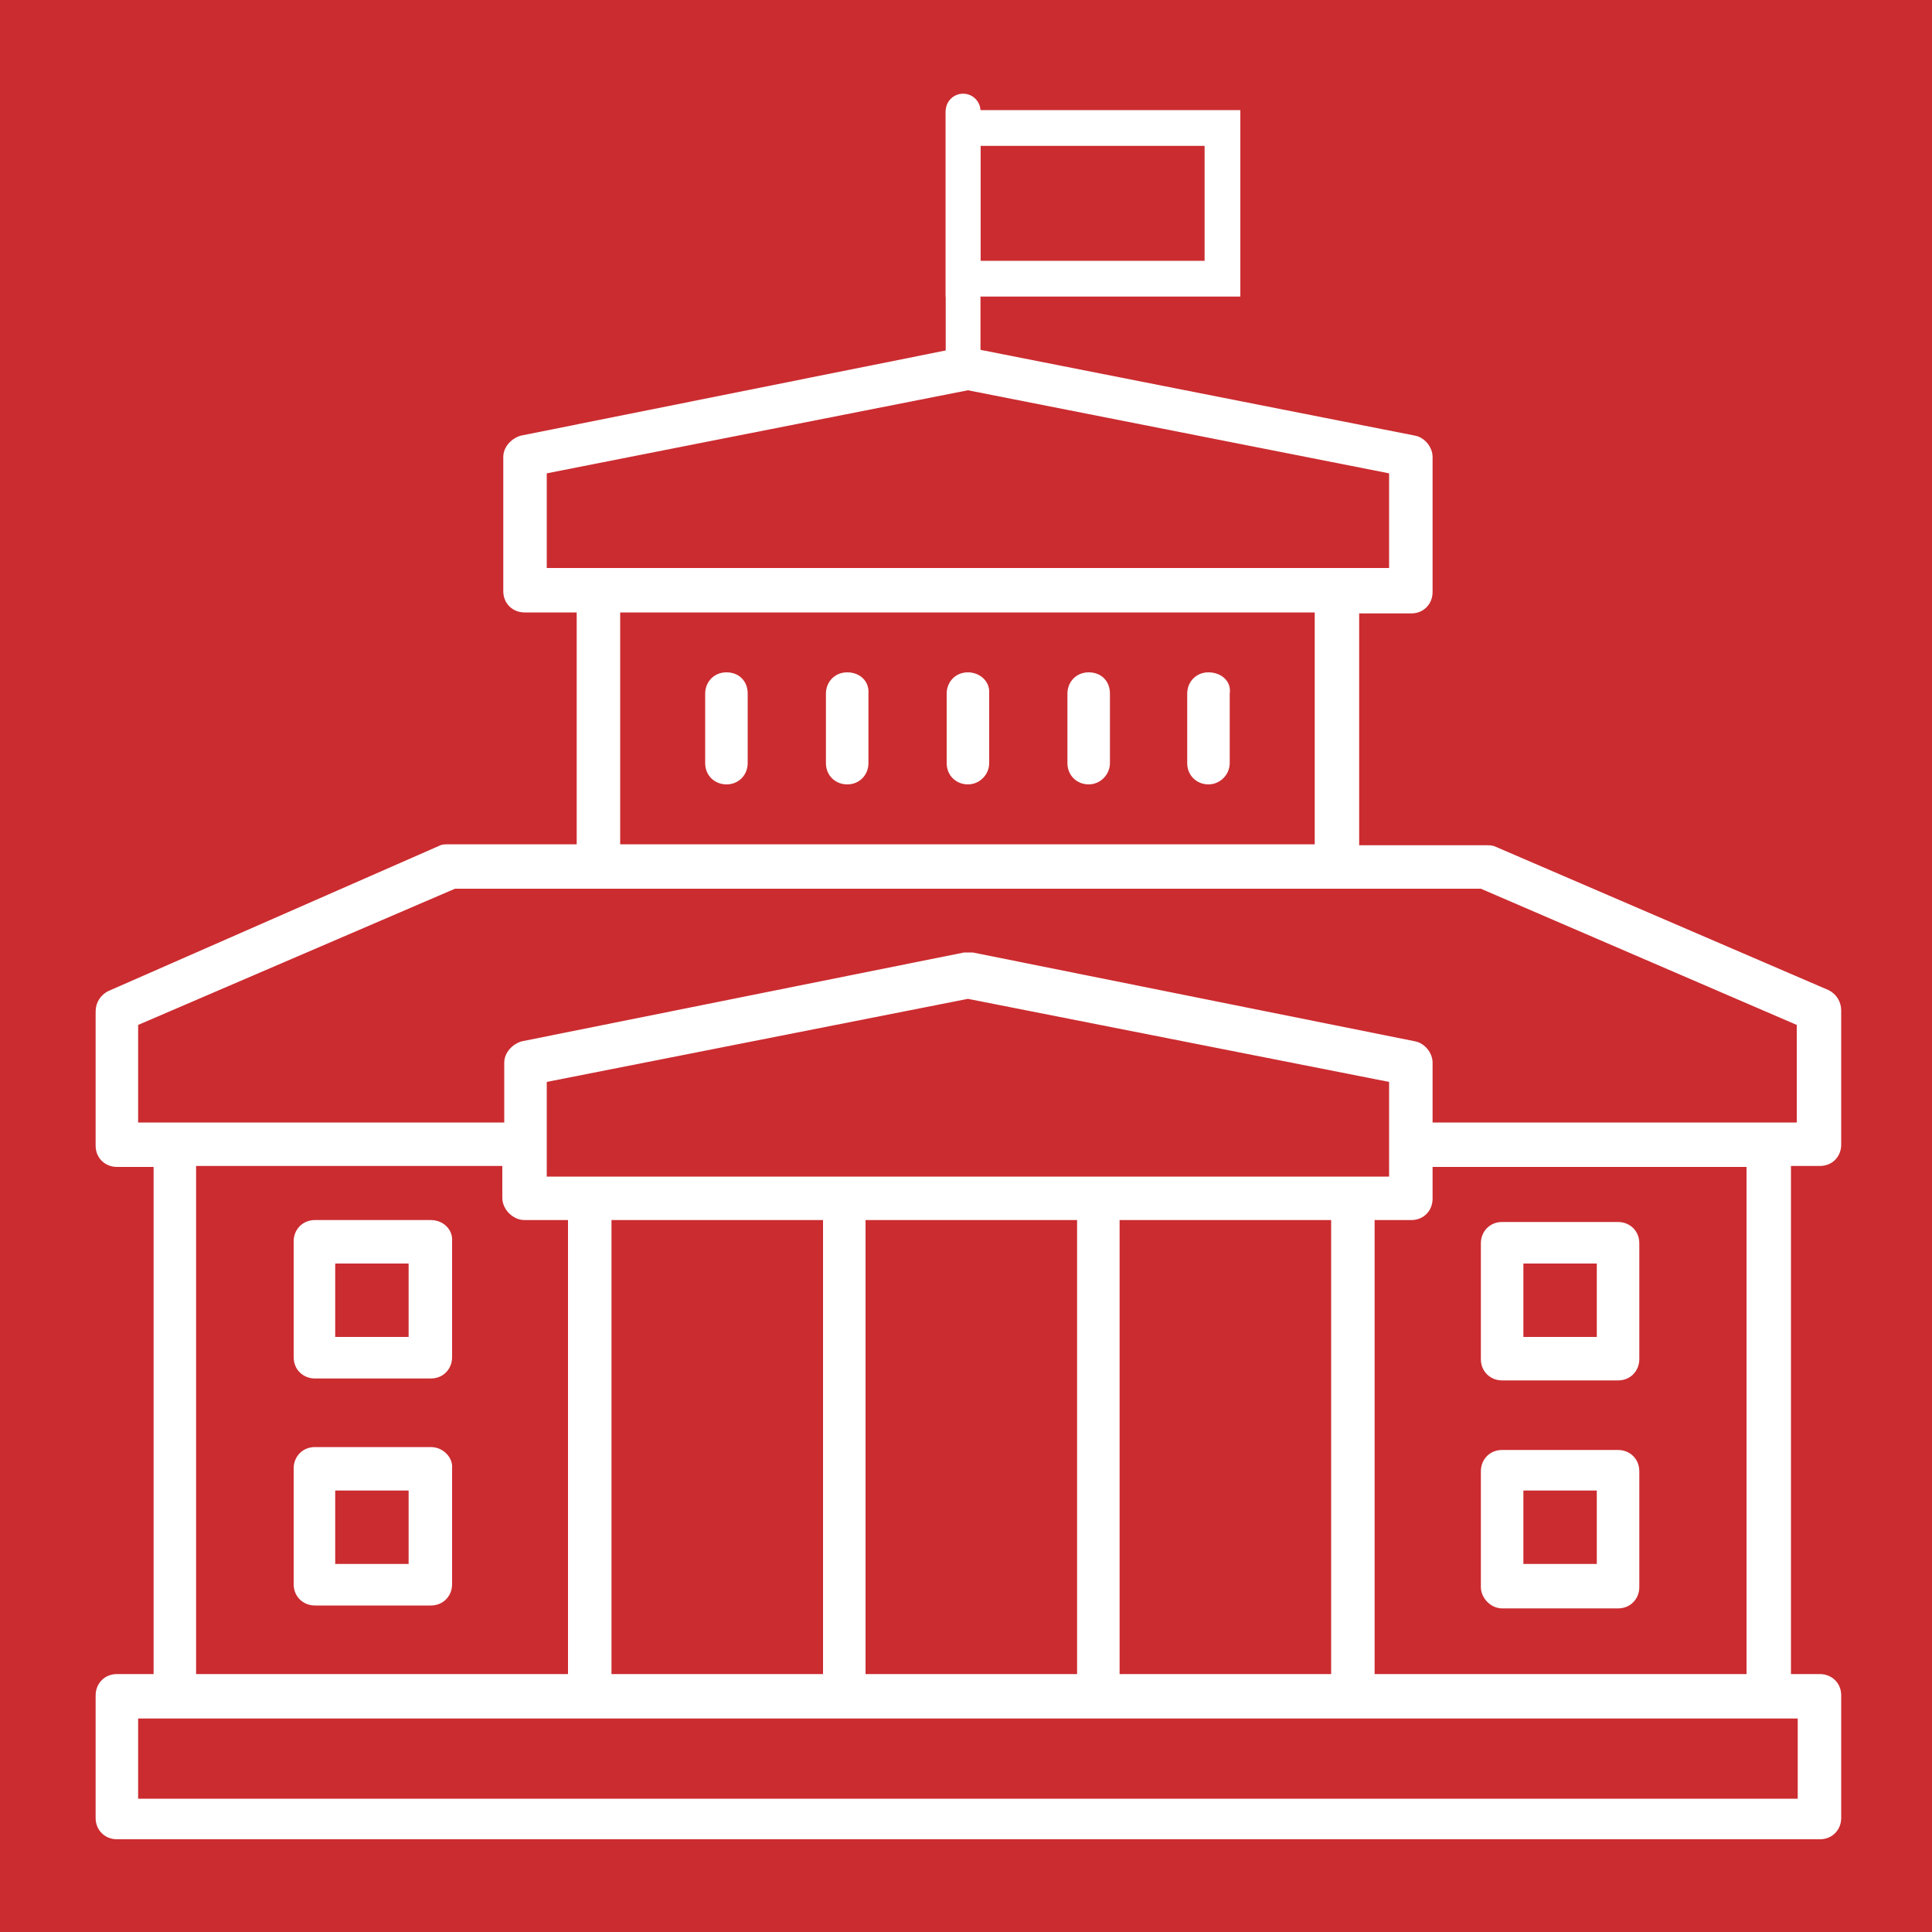 <?xml version="1.0" encoding="utf-8"?>
<!-- Generator: Adobe Illustrator 24.3.0, SVG Export Plug-In . SVG Version: 6.00 Build 0)  -->
<svg version="1.1" id="Layer_1" xmlns="http://www.w3.org/2000/svg" xmlns:xlink="http://www.w3.org/1999/xlink" x="0px" y="0px"
	 viewBox="0 0 200 200" style="enable-background:new 0 0 200 200;" xml:space="preserve">
<style type="text/css">
	.st0{fill:#CB2C30;}
	.st1{fill:#FFFFFF;}
	.st2{fill:none;}
</style>
<g id="Edificio">
	<rect x="-28.8" y="-28.9" class="st0" width="257.8" height="257.8"/>
</g>
<g id="Mastil">
</g>
<g id="bandera_1_">
	<g>
		<g>
			<path class="st1" d="M75.2,69.6c-1.3,0-2.2,1-2.2,2.2V79c0,1.3,1,2.2,2.2,2.2c1.3,0,2.2-1,2.2-2.2v-7.2
				C77.4,70.5,76.5,69.6,75.2,69.6z"/>
			<path class="st1" d="M87.7,69.6c-1.3,0-2.2,1-2.2,2.2V79c0,1.3,1,2.2,2.2,2.2c1.3,0,2.2-1,2.2-2.2v-7.2
				C90,70.5,89,69.6,87.7,69.6z"/>
			<path class="st1" d="M100.2,69.6c-1.3,0-2.2,1-2.2,2.2V79c0,1.3,1,2.2,2.2,2.2s2.2-1,2.2-2.2v-7.2
				C102.5,70.5,101.4,69.6,100.2,69.6z"/>
			<path class="st1" d="M112.7,69.6c-1.3,0-2.2,1-2.2,2.2V79c0,1.3,1,2.2,2.2,2.2s2.2-1,2.2-2.2v-7.2
				C114.9,70.5,114,69.6,112.7,69.6z"/>
			<path class="st1" d="M125.1,69.6c-1.3,0-2.2,1-2.2,2.2V79c0,1.3,1,2.2,2.2,2.2s2.2-1,2.2-2.2v-7.2
				C127.5,70.5,126.4,69.6,125.1,69.6z"/>
			<path class="st1" d="M44.6,126.3h-12c-1.3,0-2.2,1-2.2,2.2v12c0,1.3,1,2.2,2.2,2.2h12c1.3,0,2.2-1,2.2-2.2v-12
				C46.9,127.3,45.9,126.3,44.6,126.3z M42.3,138.4h-7.6v-7.6h7.6V138.4z"/>
			<path class="st1" d="M44.6,149.8h-12c-1.3,0-2.2,1-2.2,2.2v12c0,1.3,1,2.2,2.2,2.2h12c1.3,0,2.2-1,2.2-2.2v-12
				C46.9,150.9,45.9,149.8,44.6,149.8z M42.3,161.9h-7.6v-7.6h7.6V161.9z"/>
			<path class="st1" d="M155.5,142.9h12c1.3,0,2.2-1,2.2-2.2v-12c0-1.3-1-2.2-2.2-2.2h-12c-1.3,0-2.2,1-2.2,2.2v12
				C153.3,142,154.3,142.9,155.5,142.9z M157.7,130.8h7.6v7.6h-7.6V130.8z"/>
			<path class="st1" d="M155.5,166.5h12c1.3,0,2.2-1,2.2-2.2v-12c0-1.3-1-2.2-2.2-2.2h-12c-1.3,0-2.2,1-2.2,2.2v12
				C153.3,165.4,154.3,166.5,155.5,166.5z M157.7,154.3h7.6v7.6h-7.6V154.3z"/>
		</g>
		<path class="st1" d="M53.9,45.1c-1,0.3-1.8,1.2-1.8,2.2v13.9c0,1.3,1,2.2,2.2,2.2h5.4v24H46.5c-0.3,0-0.7,0-0.9,0.1l-34.4,15.1
			c-0.8,0.4-1.3,1.2-1.3,2.1v13.9c0,1.3,1,2.2,2.2,2.2h3.8v52.5h-3.8c-1.3,0-2.2,1-2.2,2.2v12.7c0,1.3,1,2.2,2.2,2.2h176.3
			c1.3,0,2.2-1,2.2-2.2v-12.7c0-1.3-1-2.2-2.2-2.2h-3v-52.6h3c1.3,0,2.2-1,2.2-2.2v-13.9c0-0.9-0.5-1.7-1.3-2.1l-34.6-14.9
			c-0.3-0.1-0.5-0.1-0.9-0.1h-13.1v-24h5.4c1.3,0,2.2-1,2.2-2.2V47.3c0-1-0.8-2-1.8-2.2l-23.3-4.6l-23.3-4.6l-2.1,0.4l0,0L53.9,45.1
			z M186.1,177.9v8.3H14.3v-8.3H186.1z M54.3,126.3h4.5v47H20.3v-52.6H52v3.3C52,125.2,53.1,126.3,54.3,126.3z M143.8,121.8H56.6
			V112l43.6-8.6l43.6,8.6V121.8z M146.1,126.3c1.3,0,2.2-1,2.2-2.2v-3.3h32.5v52.5h-38.5v-47H146.1z M137.8,126.3v47h-21.9v-47
			H137.8z M111.5,126.3v47H89.6v-47H111.5z M85.2,126.3v47H63.3v-47H85.2z M153.3,92l32.7,14.1v10.1h-37.7V110c0-1-0.8-2-1.8-2.2
			l-45.8-9.2c-0.3,0-0.7,0-0.9,0l-45.8,9.2c-1,0.3-1.8,1.2-1.8,2.2v6.2H14.3v-10.1L47.1,92H153.3z M64.2,87.4v-24h71.9v24
			C136.1,87.4,64.2,87.4,64.2,87.4z M100.2,40.4l43.6,8.6v9.8H56.6V49L100.2,40.4z"/>
		<g>
			<line class="st2" x1="99.7" y1="11.5" x2="99.7" y2="38.4"/>
			<path class="st1" d="M99.7,40.2c-1,0-1.8-0.8-1.8-1.8V11.5c0-1,0.8-1.8,1.8-1.8c1,0,1.8,0.8,1.8,1.8v26.8
				C101.5,39.4,100.7,40.2,99.7,40.2z"/>
		</g>
		<g>
			<path class="st1" d="M128.4,30.7H97.9V11.4h30.5V30.7z M101.5,27h23.2V15.1h-23.2V27z"/>
		</g>
	</g>
</g>
</svg>
